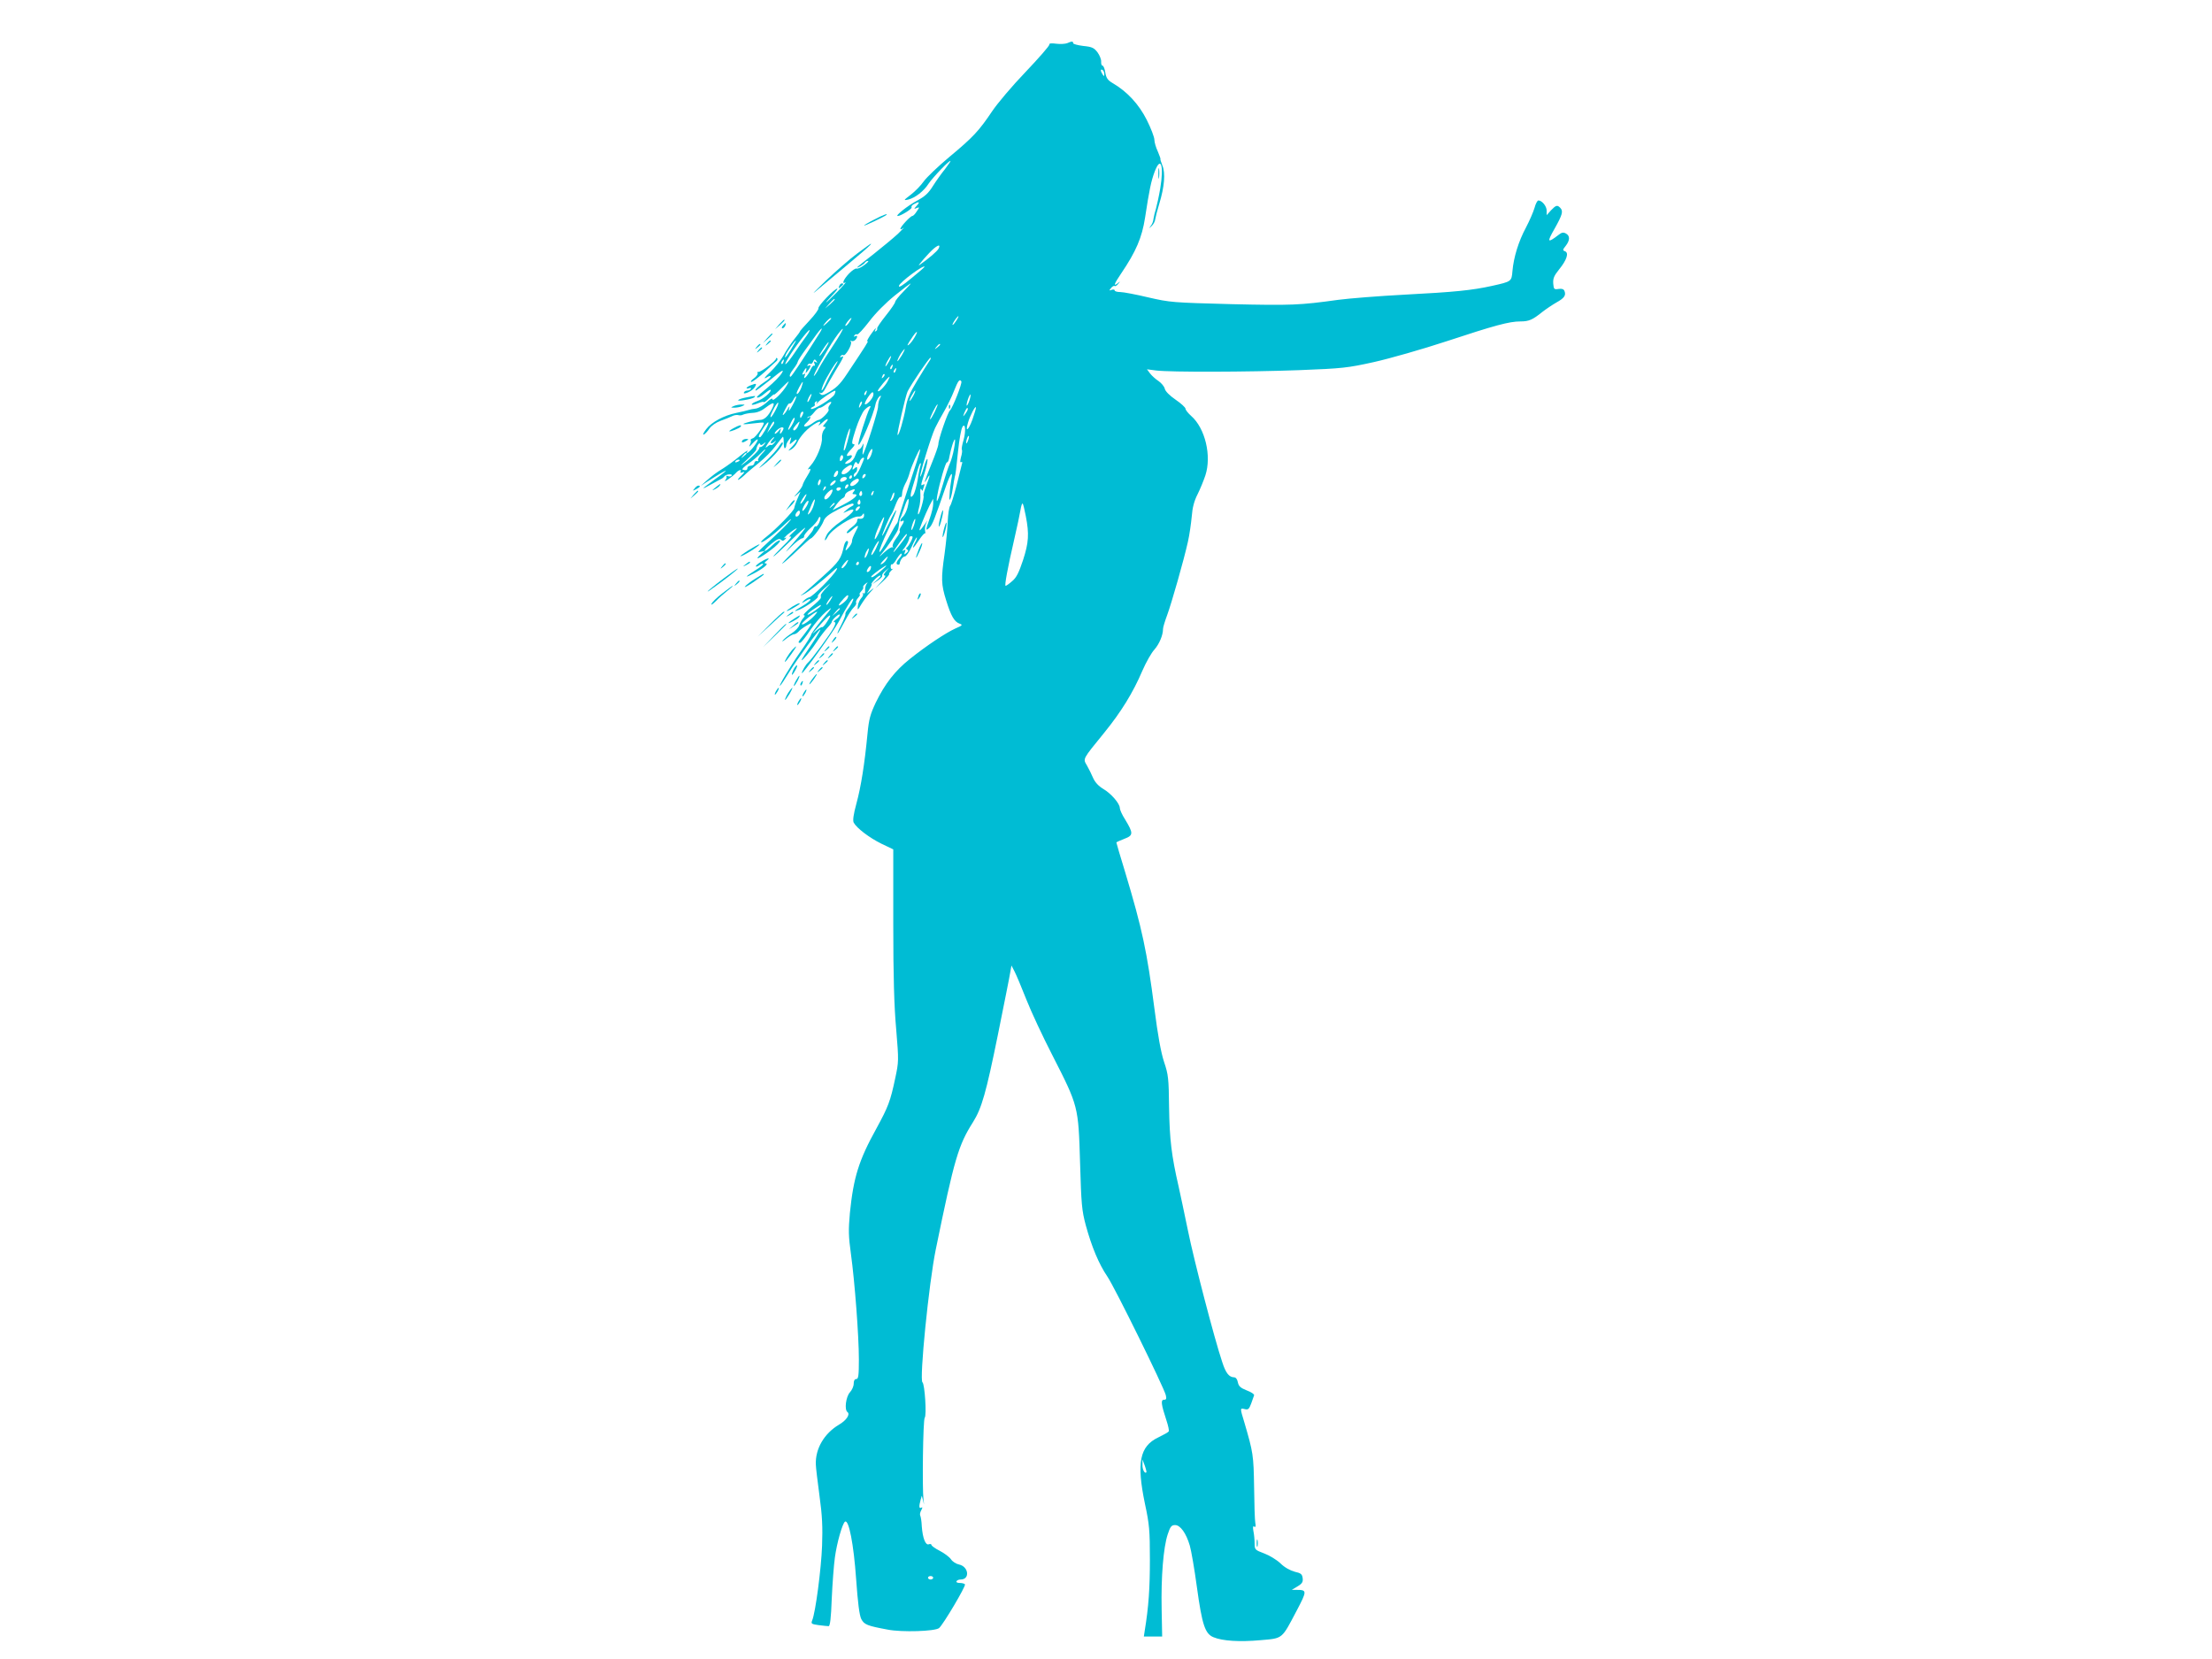<?xml version="1.0" standalone="no"?>
<!DOCTYPE svg PUBLIC "-//W3C//DTD SVG 20010904//EN"
 "http://www.w3.org/TR/2001/REC-SVG-20010904/DTD/svg10.dtd">
<svg version="1.0" xmlns="http://www.w3.org/2000/svg"
 width="1280pt" height="960pt" viewBox="0 0 1280 960"
 preserveAspectRatio="xMidYMid meet">
<g transform="translate(0,960) scale(0.1,-0.1)"
fill="#00bcd4" stroke="none">
<path d="M6175 9350 c-11 -4 -39 -6 -63 -3 -28 4 -42 2 -40 -5 2 -6 -60 -77
-137 -158 -77 -80 -164 -183 -194 -228 -76 -113 -109 -149 -246 -263 -66 -55
-134 -120 -150 -143 -16 -23 -50 -58 -75 -77 -42 -32 -43 -34 -15 -28 41 10
91 49 119 93 24 36 126 142 126 130 0 -3 -15 -24 -32 -47 -18 -22 -49 -65 -68
-95 -27 -44 -48 -63 -95 -88 -52 -28 -128 -88 -110 -88 17 0 85 42 80 50 -3 5
3 14 14 19 30 17 36 13 16 -9 -18 -20 -18 -21 -1 -14 18 7 18 6 1 -19 -9 -15
-21 -27 -26 -27 -11 0 -68 -62 -69 -74 0 -5 8 -3 18 5 10 8 -5 -7 -32 -34 -28
-26 -93 -79 -143 -119 -51 -39 -93 -73 -93 -75 0 -6 39 17 45 27 3 6 11 10 18
10 6 0 -4 -11 -22 -24 -18 -14 -38 -23 -45 -20 -6 2 -26 -11 -44 -30 -32 -34
-43 -64 -19 -50 6 4 -15 -21 -48 -55 -33 -33 -62 -61 -64 -61 -3 0 13 18 34
40 21 22 35 40 30 40 -16 0 -114 -102 -109 -114 2 -6 -21 -38 -52 -71 -31 -33
-56 -61 -55 -63 1 -1 -14 -22 -33 -45 -18 -23 -46 -64 -61 -92 -15 -27 -50
-72 -79 -99 -30 -28 -40 -41 -23 -32 39 24 33 2 -7 -23 -33 -21 -64 -51 -52
-51 3 0 42 29 87 65 66 54 78 61 63 36 -10 -17 -46 -54 -81 -83 -35 -28 -63
-53 -63 -55 0 -10 23 0 49 23 17 14 31 22 31 17 0 -16 -44 -52 -78 -64 -18 -6
-32 -15 -32 -19 0 -5 16 -2 35 6 19 8 35 11 35 7 0 -4 14 6 30 22 17 16 30 26
30 22 0 -3 21 15 46 41 42 42 45 44 28 14 -24 -42 -84 -101 -84 -82 0 8 -13 1
-33 -18 -18 -17 -46 -33 -62 -36 -17 -2 -37 -6 -45 -9 -8 -3 -39 -10 -68 -16
-73 -15 -144 -53 -176 -95 -15 -20 -21 -33 -14 -31 7 3 22 18 33 35 12 17 38
35 65 45 25 9 55 21 67 27 11 6 27 8 35 6 7 -3 20 -2 29 3 9 4 34 9 55 10 26
1 52 12 77 32 45 34 55 31 33 -11 -22 -42 -44 -62 -69 -62 -24 0 -101 -20 -95
-24 1 -2 28 0 58 4 30 4 57 6 59 4 8 -7 -44 -84 -62 -90 -10 -3 -16 -8 -13
-11 3 -3 1 -15 -5 -27 -7 -15 -3 -13 16 8 36 39 41 27 8 -17 -25 -33 -54 -53
-37 -26 4 6 -18 -8 -47 -32 -30 -25 -72 -55 -94 -69 -42 -26 -62 -41 -104 -78
l-26 -24 30 20 c127 82 156 92 50 17 -36 -26 -65 -48 -65 -50 0 -2 19 7 43 21
23 13 49 27 57 31 8 3 18 11 22 17 8 12 49 16 42 4 -4 -5 -13 -7 -22 -3 -9 3
-13 3 -9 -1 4 -4 1 -14 -6 -23 -15 -19 45 23 63 44 14 16 35 21 25 5 -4 -6 1
-7 12 -3 14 5 14 2 -4 -16 -36 -34 -27 -38 10 -5 17 17 58 51 90 77 31 25 73
67 93 94 20 26 39 51 43 55 4 4 6 -10 6 -31 0 -22 3 -37 7 -35 5 3 8 11 8 18
0 7 7 21 16 32 14 18 15 18 8 -6 -7 -25 -7 -25 15 -6 31 28 26 4 -6 -29 -25
-25 -26 -27 -5 -16 13 7 28 24 35 39 6 15 25 42 42 60 42 46 115 85 84 45 -7
-10 1 -5 19 11 33 31 45 26 15 -6 -12 -13 -13 -18 -3 -18 10 0 10 -4 -2 -17
-8 -10 -13 -31 -12 -47 4 -37 -31 -122 -65 -160 -14 -16 -20 -26 -13 -22 18
11 15 -5 -10 -44 -12 -19 -23 -41 -24 -49 -2 -7 -15 -27 -31 -45 -20 -22 -22
-25 -4 -11 l23 20 -17 -40 c-10 -22 -18 -47 -19 -55 -2 -17 -106 -123 -161
-166 -20 -15 -33 -29 -31 -31 7 -7 72 42 135 101 30 28 46 40 35 26 -17 -22
-46 -51 -162 -158 -28 -27 -30 -30 -10 -25 l23 5 -24 -21 c-43 -39 -3 -21 58
25 34 25 58 50 55 56 -4 5 -24 -7 -45 -28 -21 -21 -41 -35 -44 -32 -3 3 14 21
38 41 33 27 47 33 56 24 8 -8 14 -8 24 2 10 11 9 13 -3 7 -8 -4 -1 4 15 19 17
14 39 30 50 36 11 5 4 -4 -15 -21 -23 -21 -28 -29 -15 -25 11 4 -8 -21 -43
-54 -34 -34 -60 -61 -56 -61 4 0 46 39 95 87 49 48 89 83 89 79 0 -4 -30 -42
-67 -85 -55 -62 -57 -67 -16 -26 28 28 57 50 65 50 7 1 12 6 11 12 -1 6 15 27
36 46 21 18 41 42 45 52 3 10 9 16 12 13 8 -9 -15 -60 -25 -54 -5 3 -11 -5
-15 -17 -3 -13 -48 -65 -101 -116 -52 -50 -87 -87 -77 -82 9 5 49 40 87 77 39
37 73 68 76 68 13 2 64 71 74 99 8 23 27 39 87 70 43 22 81 37 85 32 5 -4 2
-10 -4 -12 -7 -3 -23 -13 -35 -24 -23 -20 -23 -20 -1 -10 68 33 48 -4 -32 -57
-36 -24 -71 -58 -80 -75 -19 -37 -14 -47 6 -11 21 41 145 120 178 115 8 -1 18
3 22 11 7 10 9 9 9 -4 0 -16 -11 -23 -32 -19 -5 0 -8 -5 -8 -13 0 -8 -13 -24
-30 -36 -16 -12 -30 -26 -30 -32 0 -7 10 -2 23 9 38 35 50 39 36 12 -24 -47
-29 -59 -29 -73 0 -7 -9 -24 -21 -37 -20 -23 -21 -18 -3 26 3 8 1 15 -5 15 -6
0 -13 -12 -17 -27 -16 -76 -27 -92 -122 -178 -55 -50 -107 -96 -118 -103 -16
-10 -15 -11 6 -1 27 13 102 72 164 128 28 27 35 30 27 14 -17 -34 -139 -157
-158 -159 -9 -2 -23 -11 -32 -20 -15 -17 -15 -17 12 -1 15 10 27 13 27 8 0 -6
-20 -22 -45 -37 -51 -29 -59 -39 -17 -21 44 20 114 70 105 76 -5 3 12 24 37
46 42 36 43 37 13 5 -18 -19 -32 -38 -33 -42 0 -5 0 -12 0 -17 0 -6 -25 -30
-56 -55 -31 -26 -50 -46 -43 -46 8 0 8 -5 -3 -17 -9 -10 -19 -28 -23 -41 -3
-12 -23 -33 -43 -46 -21 -13 -44 -32 -52 -42 -8 -10 0 -6 18 9 19 15 39 27 47
27 7 0 18 7 25 14 6 8 27 24 46 35 30 18 33 18 25 3 -5 -9 -23 -34 -40 -56
-34 -42 -36 -46 -21 -46 5 0 32 33 59 74 27 40 69 88 92 107 40 32 39 29 -21
-43 -35 -42 -65 -83 -66 -90 -1 -8 -29 -52 -62 -99 -56 -79 -136 -214 -117
-196 5 4 25 34 45 67 49 81 181 262 187 257 2 -3 -26 -50 -63 -104 -47 -69
-57 -88 -32 -63 18 19 51 60 71 91 20 31 49 69 64 85 15 16 27 32 26 35 -1 4
9 17 22 29 14 13 25 18 25 12 0 -6 -10 -18 -22 -26 -12 -9 -17 -16 -10 -16 9
0 8 -9 -4 -32 -17 -34 -128 -185 -149 -203 -12 -10 -35 -49 -35 -60 0 -14 181
237 212 295 50 94 80 141 85 136 5 -4 -14 -41 -35 -67 -7 -9 -12 -20 -10 -25
1 -5 -11 -34 -26 -64 -16 -30 -24 -50 -18 -45 5 6 24 38 41 71 18 34 40 69 51
79 11 10 17 22 14 27 -3 5 2 18 12 29 9 10 13 19 9 19 -4 0 -1 8 8 18 10 10
15 21 12 24 -3 3 3 11 12 19 16 12 17 12 7 -1 -5 -8 -9 -25 -8 -37 1 -14 -3
-20 -10 -16 -6 3 -8 2 -3 -2 4 -5 0 -17 -10 -27 -9 -10 -18 -31 -19 -46 -3
-25 -1 -25 20 11 13 21 36 53 52 70 24 26 25 28 4 12 l-24 -20 17 28 c10 15
14 27 10 27 -3 0 4 11 17 25 13 14 28 25 34 25 6 0 -2 -12 -19 -26 l-30 -26
33 22 c18 12 30 25 27 29 -2 5 5 17 18 27 l22 19 -19 -22 c-14 -17 -15 -23 -6
-23 8 0 -1 -16 -21 -37 l-34 -38 42 39 c24 22 41 42 38 44 -2 3 4 12 13 21 10
9 13 13 7 9 -6 -4 -11 1 -11 12 0 10 3 17 7 14 4 -2 17 12 28 32 12 20 25 34
28 30 3 -3 -1 -14 -10 -23 -20 -23 -24 -37 -12 -40 6 -2 10 0 11 5 2 20 18 42
30 42 8 0 25 25 39 55 13 30 27 55 30 55 3 0 -1 -13 -10 -30 -23 -44 -11 -37
23 15 16 24 32 42 35 39 3 -3 3 3 0 14 -2 11 0 31 6 43 10 21 10 21 -1 5 -41
-59 -47 -60 -23 -1 13 33 33 78 44 100 l21 39 0 -30 c0 -16 -9 -54 -20 -84
-25 -68 -25 -76 -1 -53 16 16 29 48 95 240 26 74 42 94 31 38 -4 -22 -9 -60
-10 -85 -3 -35 -1 -40 6 -22 5 13 11 42 14 65 3 23 8 49 10 58 5 14 8 43 19
149 7 67 17 124 25 139 17 29 21 -24 7 -74 -8 -27 -13 -52 -10 -57 3 -4 1 -24
-5 -43 -6 -24 -6 -33 1 -29 6 4 8 -1 4 -12 -3 -11 -17 -66 -31 -124 -15 -57
-31 -110 -37 -117 -6 -8 -12 -48 -14 -91 -1 -42 -10 -126 -18 -186 -21 -145
-20 -177 9 -270 28 -90 47 -124 78 -135 19 -7 17 -10 -25 -28 -55 -25 -168
-100 -264 -177 -84 -67 -143 -142 -196 -251 -32 -68 -40 -96 -48 -180 -17
-178 -38 -308 -64 -404 -18 -66 -22 -99 -16 -111 17 -32 91 -88 160 -122 l69
-33 0 -429 c0 -306 5 -481 17 -613 15 -182 15 -186 -6 -284 -28 -132 -40 -163
-108 -288 -103 -186 -133 -284 -154 -490 -9 -100 -8 -135 6 -237 22 -160 46
-473 46 -611 0 -94 -3 -113 -15 -113 -10 0 -15 -10 -15 -27 0 -15 -10 -37 -22
-50 -23 -25 -33 -101 -14 -114 17 -13 -6 -48 -49 -73 -86 -51 -138 -140 -134
-231 0 -16 10 -97 21 -180 16 -115 19 -182 15 -290 -5 -134 -38 -386 -57 -431
-8 -20 -5 -22 37 -28 25 -3 51 -6 58 -6 8 0 14 45 18 159 4 88 12 194 18 237
11 84 44 200 59 209 22 13 50 -132 64 -331 10 -141 19 -211 30 -233 17 -32 34
-39 153 -61 81 -16 274 -10 297 9 24 20 156 243 150 253 -3 4 -16 8 -30 8 -14
0 -22 4 -19 10 3 6 14 10 24 10 55 0 47 75 -10 87 -16 3 -38 17 -46 30 -9 13
-38 35 -65 49 -26 13 -48 29 -48 34 0 5 -7 7 -15 4 -19 -8 -36 35 -41 104 -1
29 -6 57 -9 62 -3 5 -1 19 6 31 8 15 8 19 0 15 -13 -8 -14 8 -4 44 l7 25 8
-30 c6 -27 7 -26 2 5 -8 65 -3 465 7 476 12 15 0 196 -13 205 -19 13 37 576
77 769 108 528 131 603 215 736 51 81 76 170 144 504 36 179 69 343 72 364 l7
39 18 -35 c10 -19 41 -93 69 -164 28 -71 95 -214 149 -319 152 -298 151 -295
161 -625 7 -239 10 -274 33 -360 34 -125 76 -225 125 -297 43 -63 326 -639
338 -686 5 -21 3 -27 -11 -27 -19 0 -16 -26 15 -120 10 -30 16 -58 13 -63 -3
-5 -30 -20 -61 -35 -107 -51 -126 -146 -77 -382 26 -121 29 -155 29 -325 0
-164 -7 -272 -30 -412 l-5 -33 53 0 53 0 -3 157 c-4 188 10 358 35 434 15 46
22 54 43 54 30 0 64 -47 85 -119 8 -27 27 -136 41 -240 30 -218 47 -270 96
-290 52 -22 153 -28 273 -17 130 11 121 5 208 170 61 116 61 121 -1 121 l-27
0 33 20 c27 16 33 26 30 48 -3 23 -10 29 -46 37 -26 7 -59 25 -82 48 -22 21
-65 47 -95 58 -53 20 -55 22 -55 58 0 21 -3 53 -7 71 -4 24 -3 31 5 26 8 -5
10 2 6 21 -3 15 -6 109 -7 208 -3 184 -5 199 -57 376 -25 82 -25 82 3 75 20
-5 25 0 37 32 7 20 15 42 17 48 2 6 -17 19 -42 28 -37 15 -47 24 -52 47 -3 18
-12 29 -22 29 -29 1 -48 24 -69 90 -45 134 -164 591 -198 760 -20 96 -44 211
-54 255 -41 178 -52 271 -55 455 -2 170 -4 191 -29 265 -18 55 -36 153 -56
310 -43 330 -70 459 -170 791 -28 91 -50 166 -50 169 0 2 21 11 46 21 53 20
53 32 4 113 -17 26 -30 56 -30 65 0 26 -50 84 -96 111 -27 16 -47 38 -58 62
-9 21 -25 54 -36 73 -24 41 -28 33 99 189 99 122 167 232 222 361 21 48 52
103 69 121 28 32 50 83 50 120 0 9 11 45 24 80 26 71 96 316 120 424 9 39 18
104 22 145 4 53 14 91 34 130 15 30 35 79 45 109 37 113 -1 273 -82 344 -18
16 -33 35 -33 42 0 7 -26 31 -57 52 -35 24 -60 49 -63 64 -3 13 -20 33 -36 44
-17 11 -39 31 -49 44 l-18 24 54 -7 c83 -10 522 -9 825 2 255 10 281 13 435
47 90 20 279 74 419 120 279 92 363 115 428 115 49 0 70 9 127 55 22 17 59 42
82 55 45 25 56 41 46 66 -4 11 -15 15 -34 12 -26 -4 -28 -2 -31 31 -2 29 4 45
34 82 44 54 58 96 34 105 -14 5 -14 9 4 31 25 32 26 59 1 72 -14 8 -25 6 -42
-8 -65 -50 -69 -44 -23 36 46 82 51 102 32 121 -17 17 -24 15 -53 -15 l-25
-28 0 26 c0 26 -27 59 -48 59 -6 0 -16 -19 -22 -42 -7 -24 -29 -75 -50 -115
-43 -80 -71 -172 -78 -251 -5 -61 -5 -61 -117 -86 -117 -26 -218 -36 -506 -51
-152 -8 -325 -22 -385 -30 -223 -31 -271 -33 -619 -25 -339 9 -354 10 -480 39
-71 17 -145 31 -162 31 -18 0 -33 4 -33 10 0 5 -8 6 -17 3 -16 -6 -16 -5 -4
10 7 9 17 15 21 12 4 -3 14 3 21 13 13 15 12 16 -3 3 -27 -21 -22 -5 20 57 86
127 120 207 138 322 25 164 35 211 55 265 36 96 55 39 33 -95 -8 -47 -20 -100
-25 -118 -6 -18 -12 -44 -14 -57 -1 -14 -8 -33 -16 -42 -12 -17 -12 -17 5 -1
10 9 20 27 21 40 2 13 12 52 23 88 30 98 37 179 18 223 -8 21 -13 37 -11 37 2
0 -5 19 -15 43 -11 23 -20 54 -20 68 0 15 -20 67 -44 115 -46 91 -113 164
-199 214 -27 16 -36 29 -41 60 -3 22 -11 40 -16 40 -5 0 -9 10 -8 23 1 12 -8
36 -21 54 -20 26 -31 32 -82 37 -32 4 -59 11 -59 16 0 12 -8 12 -35 0z m215
-178 c0 -15 -2 -15 -10 -2 -13 20 -13 33 0 25 6 -3 10 -14 10 -23z m-959
-1011 c-9 -16 -54 -55 -111 -95 -20 -15 57 74 84 96 28 23 39 23 27 -1z m-81
-105 c0 -2 -34 -32 -76 -66 -53 -44 -75 -57 -72 -44 3 20 148 127 148 110z
m-123 -144 c-26 -26 -47 -53 -47 -59 0 -6 -24 -42 -54 -79 -30 -38 -53 -71
-50 -75 2 -4 -1 -11 -7 -15 -8 -4 -9 -3 -5 4 4 7 5 12 3 12 -2 0 -17 -19 -32
-41 -15 -23 -22 -38 -15 -34 10 6 -9 -24 -119 -189 -41 -62 -64 -84 -120 -114
-19 -10 -27 -10 -35 -1 -8 9 -8 10 1 5 8 -4 19 6 29 26 9 18 37 65 60 105 46
75 52 89 32 77 -7 -4 -8 -3 -4 5 4 6 11 9 16 6 12 -8 53 63 44 77 -4 7 -4 10
1 6 4 -4 14 -3 22 3 16 14 18 33 1 23 -7 -4 -8 -3 -4 5 4 6 11 9 16 6 5 -3 36
31 70 75 36 48 96 108 148 150 48 39 89 70 92 70 2 0 -17 -22 -43 -48z m-397
-45 c0 -2 -12 -14 -27 -28 l-28 -24 24 28 c23 25 31 32 31 24z m704 -122 c-9
-14 -18 -25 -21 -25 -5 0 5 18 20 38 17 22 18 13 1 -13z m-724 12 c0 -2 -12
-14 -27 -28 -20 -18 -24 -19 -13 -4 18 24 40 42 40 32z m104 -22 c-9 -14 -19
-23 -22 -20 -5 4 26 45 35 45 2 0 -4 -11 -13 -25z m-178 -73 c-81 -129 -156
-242 -161 -242 -11 0 -4 19 17 46 12 15 23 33 24 40 1 7 21 38 45 71 23 32 53
73 66 91 33 44 39 40 9 -6z m84 -63 c-34 -51 -70 -109 -81 -130 -10 -21 -23
-40 -28 -44 -14 -8 73 147 121 218 22 32 42 56 45 54 2 -3 -23 -47 -57 -98z
m-154 56 c-15 -19 -44 -61 -66 -94 -45 -68 -76 -95 -40 -35 35 60 114 163 124
164 4 0 -4 -16 -18 -35z m627 -6 c-10 -17 -24 -36 -32 -42 -17 -14 -11 -1 21
46 26 37 33 34 11 -4z m-715 -69 c-32 -52 -42 -62 -31 -32 7 17 53 82 59 82 2
0 -11 -22 -28 -50z m196 0 c-15 -22 -29 -40 -31 -40 -5 0 3 15 29 53 30 43 31
32 2 -13z m666 26 c0 -2 -8 -10 -17 -17 -16 -13 -17 -12 -4 4 13 16 21 21 21
13z m-221 -61 c-12 -19 -23 -35 -25 -35 -6 0 14 40 29 58 18 23 16 12 -4 -23z
m-74 -35 c-9 -16 -18 -30 -21 -30 -2 0 2 14 11 30 9 17 18 30 21 30 2 0 -2
-13 -11 -30z m231 -2 c-9 -13 -40 -63 -70 -113 -42 -69 -57 -105 -65 -154 -11
-65 -40 -165 -47 -158 -5 5 46 227 58 252 22 44 124 194 132 195 5 0 1 -10 -8
-22z m-843 -3 c-3 -9 -8 -14 -10 -11 -3 3 -2 9 2 15 9 16 15 13 8 -4z m193 3
c5 -7 3 -8 -6 -3 -10 6 -12 4 -7 -9 4 -9 3 -15 -2 -12 -5 3 -14 -8 -21 -24
-14 -33 -46 -66 -34 -35 5 13 4 16 -5 10 -10 -6 -11 -3 -2 14 14 25 22 28 15
4 -5 -15 -3 -15 10 1 19 23 21 40 4 30 -7 -4 -8 -3 -4 5 4 6 11 9 16 6 4 -3
10 2 14 10 7 18 12 19 22 3z m99 -40 c-15 -24 -35 -62 -45 -85 -24 -53 -36
-57 -15 -6 17 40 74 133 82 133 2 0 -8 -19 -22 -42z m338 7 c-3 -9 -8 -14 -10
-11 -3 3 -2 9 2 15 9 16 15 13 8 -4z m20 -20 c-3 -9 -8 -14 -10 -11 -3 3 -2 9
2 15 9 16 15 13 8 -4z m-72 -38 c-10 -9 -11 -8 -5 6 3 10 9 15 12 12 3 -3 0
-11 -7 -18z m25 -24 c-16 -30 -56 -69 -56 -54 0 9 60 81 67 81 2 0 -3 -12 -11
-27z m427 0 c6 -11 -51 -155 -66 -168 -13 -11 -68 -170 -67 -196 0 -9 -18 -60
-40 -114 -42 -103 -49 -127 -25 -85 20 36 18 19 -5 -40 -11 -28 -18 -55 -16
-59 6 -9 -24 -114 -31 -107 -3 2 0 20 5 38 6 18 9 53 8 77 -2 27 0 38 5 30 5
-8 9 -11 9 -7 0 3 3 14 7 24 4 12 3 15 -5 10 -15 -9 -16 -9 9 69 11 36 18 72
16 78 -2 7 -12 -14 -21 -47 -9 -32 -19 -56 -21 -54 -6 6 63 233 86 281 11 23
35 67 53 98 18 31 44 84 57 118 23 58 32 70 42 54z m-925 -33 c-9 -27 -28 -50
-28 -35 0 9 30 65 35 65 2 0 -1 -14 -7 -30z m191 -42 c-10 -23 -126 -94 -136
-84 -3 3 2 8 11 12 9 3 14 10 11 14 -3 5 0 12 6 16 8 5 10 2 5 -7 -5 -8 -2 -8
6 2 14 17 88 67 100 68 4 1 3 -9 -3 -21z m184 7 c-3 -9 -8 -14 -10 -11 -3 3
-2 9 2 15 9 16 15 13 8 -4z m272 -15 c-9 -16 -18 -30 -21 -30 -2 0 2 14 11 30
9 17 18 30 21 30 2 0 -2 -13 -11 -30z m-232 1 c-5 -21 -40 -57 -48 -50 -6 7
33 69 44 69 5 0 7 -9 4 -19z m-365 -16 c-6 -14 -13 -23 -15 -21 -5 5 15 46 22
46 3 0 -1 -11 -7 -25z m921 -14 c-6 -18 -13 -30 -15 -28 -2 2 1 18 7 36 6 18
13 30 15 28 2 -2 -1 -18 -7 -36z m-1024 -28 c-14 -26 -23 -37 -20 -23 6 25 5
24 -10 -2 -14 -24 -32 -41 -23 -20 22 46 32 61 38 57 4 -2 13 7 20 20 7 14 15
23 17 21 3 -2 -7 -26 -22 -53z m505 38 c-5 -11 -9 -30 -9 -43 2 -21 -76 -266
-88 -278 -3 -3 -2 13 1 35 5 31 4 35 -3 18 -6 -13 -15 -23 -20 -23 -5 0 -14
-15 -21 -34 -6 -19 -21 -38 -35 -44 -30 -14 -33 -2 -5 16 23 14 27 34 5 26
-23 -9 -18 7 12 38 19 20 22 28 12 28 -13 0 -10 15 13 87 15 47 38 97 50 110
23 24 45 32 31 11 -15 -24 -71 -203 -66 -211 8 -14 88 173 99 233 5 23 21 50
31 50 2 0 -1 -9 -7 -19z m-289 -35 c-7 -8 -10 -20 -6 -26 6 -10 -42 -59 -58
-60 -5 0 -22 -9 -38 -21 -37 -26 -63 -21 -31 6 23 21 30 41 10 29 -7 -4 -10
-4 -6 0 3 4 9 7 13 6 3 0 15 10 26 24 11 15 26 26 32 26 7 0 23 9 37 20 28 21
40 19 21 -4z m180 -3 c-12 -20 -14 -14 -5 12 4 9 9 14 11 11 3 -2 0 -13 -6
-23z m-491 -22 c-28 -56 -45 -62 -18 -7 12 25 26 46 30 46 5 0 -1 -18 -12 -39z
m918 -16 c-12 -24 -23 -43 -26 -41 -4 5 36 86 43 86 3 0 -5 -20 -17 -45z m219
-43 c-23 -63 -43 -77 -26 -19 11 39 43 101 46 90 2 -5 -8 -36 -20 -71z m-27
60 c0 -5 -7 -17 -15 -28 -14 -18 -14 -17 -4 9 12 27 19 34 19 19z m-959 -39
c-8 -15 -10 -15 -11 -2 0 17 10 32 18 25 2 -3 -1 -13 -7 -23z m-60 -56 c-25
-39 -27 -30 -4 18 10 20 19 32 21 26 2 -6 -6 -26 -17 -44z m-153 -26 c-13 -22
-26 -41 -30 -41 -12 0 -10 8 18 51 33 52 43 44 12 -10z m52 42 c0 -5 -10 -19
-21 -33 l-20 -25 16 33 c15 30 25 41 25 25z m138 -18 c-10 -23 -28 -34 -28
-18 0 7 31 43 36 43 2 0 -2 -11 -8 -25z m-89 -27 c-12 -23 -20 -23 -13 0 5 16
5 16 -9 0 -8 -10 -18 -18 -22 -18 -5 0 -1 8 8 18 10 10 24 19 32 19 10 0 12
-5 4 -19z m387 -15 c-19 -79 -28 -104 -33 -99 -6 6 27 126 35 126 2 0 1 -12
-2 -27z m685 -44 c-5 -13 -10 -19 -10 -12 -1 15 10 45 15 40 3 -2 0 -15 -5
-28z m-1129 9 c-19 -19 -14 -32 6 -17 15 13 16 12 3 -4 -8 -9 -16 -15 -19 -12
-3 3 -12 -1 -20 -8 -13 -10 -14 -9 -7 3 11 21 37 50 44 50 3 0 0 -5 -7 -12z
m1048 -57 c-5 -29 -16 -67 -24 -84 -8 -18 -26 -72 -40 -121 -28 -96 -43 -125
-32 -61 13 73 49 194 56 190 4 -3 11 12 14 33 9 48 27 104 32 99 2 -2 0 -27
-6 -56z m-1102 31 c15 12 16 11 4 -4 -8 -10 -18 -16 -22 -15 -4 1 -7 -1 -6 -5
2 -10 -44 -56 -89 -90 -27 -20 -22 -14 15 20 30 28 55 54 56 59 2 21 18 46 22
35 3 -10 7 -10 20 0z m623 -65 c-6 -15 -15 -27 -21 -27 -5 0 -2 16 7 36 19 39
29 32 14 -9z m-634 5 c-15 -16 -24 -32 -20 -36 5 -4 1 -6 -7 -4 -8 2 -14 -4
-15 -12 0 -8 -9 -15 -20 -15 -11 0 -20 -6 -20 -12 0 -14 -8 -17 -27 -11 -7 3
8 18 33 35 24 17 55 43 68 57 14 14 27 26 30 26 2 0 -7 -13 -22 -28z m898 -44
c-13 -40 -42 -129 -65 -198 -23 -69 -42 -132 -43 -140 -1 -8 -5 -17 -8 -20 -4
-3 -23 -36 -44 -75 -73 -137 -76 -110 -5 41 28 59 49 109 46 111 -2 3 -21 -29
-40 -71 -20 -42 -38 -76 -41 -76 -5 0 41 108 53 124 5 6 16 32 26 59 10 26 22
45 27 41 5 -3 9 5 9 18 0 13 8 39 18 58 11 19 22 48 26 65 9 34 53 135 60 135
3 0 -6 -33 -19 -72z m-985 48 c0 -2 -8 -10 -17 -17 -16 -13 -17 -12 -4 4 13
16 21 21 21 13z m551 -39 c-8 -8 -11 -7 -11 4 0 20 13 34 18 19 3 -7 -1 -17
-7 -23z m129 9 c0 -2 -9 -24 -20 -49 -20 -45 -40 -69 -40 -48 0 5 5 13 10 16
6 3 10 13 10 22 0 13 -3 13 -15 3 -13 -11 -14 -10 -9 6 12 32 16 37 24 24 6
-9 10 -6 15 9 5 17 25 31 25 17z m-720 -10 c0 -2 -7 -7 -16 -10 -8 -3 -12 -2
-9 4 6 10 25 14 25 6z m1046 -32 c-3 -8 -11 -45 -16 -81 -6 -36 -17 -75 -25
-87 -18 -25 -20 -6 -6 40 5 16 17 55 26 87 8 31 18 57 21 57 4 0 3 -7 0 -16z
m-396 -2 c0 -13 -24 -39 -42 -45 -26 -9 -23 17 5 36 25 18 37 21 37 9z m-83
-47 c-4 -8 -11 -15 -17 -15 -7 0 -7 6 0 21 13 23 26 19 17 -6z m155 -17 c-7
-7 -12 -8 -12 -2 0 14 12 26 19 19 2 -3 -1 -11 -7 -17z m-72 2 c0 -5 -5 -10
-11 -10 -5 0 -7 5 -4 10 3 6 8 10 11 10 2 0 4 -4 4 -10z m-30 -9 c0 -10 -30
-24 -37 -17 -3 3 -2 9 2 15 8 13 35 15 35 2z m-154 -27 c-4 -9 -9 -15 -11 -12
-3 3 -3 13 1 22 4 9 9 15 11 12 3 -3 3 -13 -1 -22z m224 17 c0 -6 -10 -17 -22
-26 -28 -19 -40 1 -12 22 21 15 34 17 34 4z m-140 -16 c-7 -8 -17 -15 -22 -15
-6 0 -5 7 2 15 7 8 17 15 22 15 6 0 5 -7 -2 -15z m72 -27 c-7 -7 -12 -8 -12
-2 0 14 12 26 19 19 2 -3 -1 -11 -7 -17z m-131 -11 c-10 -9 -11 -8 -5 6 3 10
9 15 12 12 3 -3 0 -11 -7 -18z m94 3 c-3 -5 -10 -10 -16 -10 -5 0 -9 5 -9 10
0 6 7 10 16 10 8 0 12 -4 9 -10z m-59 -35 c-17 -25 -36 -33 -36 -15 0 14 40
53 47 46 3 -3 -2 -17 -11 -31z m134 20 c-10 -12 -9 -15 5 -15 29 0 -2 -28 -68
-62 l-59 -30 22 32 c12 17 29 34 36 37 8 3 14 11 14 18 0 6 10 17 23 23 32 15
41 14 27 -3z m46 -22 c-10 -10 -19 5 -10 18 6 11 8 11 12 0 2 -7 1 -15 -2 -18z
m67 12 c-3 -9 -8 -14 -10 -11 -3 3 -2 9 2 15 9 16 15 13 8 -4z m120 -15 c-3
-11 -10 -23 -16 -27 -5 -3 -8 -2 -5 3 3 5 8 17 11 27 9 24 16 22 10 -3z m-519
-20 c-10 -16 -20 -27 -22 -25 -5 5 26 55 34 55 3 0 -3 -13 -12 -30z m597 -48
c-6 -22 -18 -45 -26 -52 -17 -14 -21 -35 -5 -25 15 9 12 -7 -5 -31 -8 -12 -12
-24 -8 -27 3 -4 -6 -22 -21 -42 -15 -20 -24 -40 -20 -48 4 -6 3 -9 -1 -4 -5 4
-27 -10 -49 -30 -29 -27 -33 -29 -15 -8 35 41 93 127 97 145 2 8 4 24 5 35 1
11 5 25 8 30 4 6 14 35 24 65 20 61 32 54 16 -8z m-587 3 c-23 -36 -30 -23 -8
15 10 17 20 26 22 21 2 -5 -4 -21 -14 -36z m45 13 c-5 -18 -16 -39 -24 -48
-14 -13 -14 -10 1 25 18 45 24 55 29 55 2 0 -1 -14 -6 -32z m267 5 c-10 -10
-19 5 -10 18 6 11 8 11 12 0 2 -7 1 -15 -2 -18z m-146 3 c0 -2 -8 -10 -17 -17
-16 -13 -17 -12 -4 4 13 16 21 21 21 13z m1106 -73 c20 -103 17 -152 -16 -254
-24 -72 -38 -101 -62 -121 -18 -16 -35 -28 -39 -28 -7 0 11 101 50 269 16 69
32 145 36 169 4 24 9 41 13 38 3 -3 11 -36 18 -73z m-966 42 c-7 -9 -15 -13
-17 -11 -7 7 7 26 19 26 6 0 6 -6 -2 -15z m-349 -38 c-16 -16 -26 0 -10 19 9
11 15 12 17 4 2 -6 -1 -17 -7 -23z m478 -68 c-22 -58 -47 -94 -34 -49 9 34 46
112 51 107 2 -2 -6 -28 -17 -58z m190 12 c-6 -18 -13 -30 -15 -28 -2 2 1 18 7
36 6 18 13 30 15 28 2 -2 -1 -18 -7 -36z m-45 -63 c-17 -28 -74 -99 -74 -93 0
9 70 105 76 105 3 0 2 -6 -2 -12z m27 -32 c-9 -17 -20 -33 -25 -35 -4 -2 -3
-7 3 -11 9 -5 8 -10 -4 -20 -13 -11 -14 -10 -9 5 6 14 4 16 -7 10 -10 -6 -10
-3 2 11 16 19 33 54 31 65 0 3 5 6 12 6 10 0 9 -7 -3 -31z m-203 -42 c-13 -25
-24 -40 -26 -35 -3 10 35 81 44 81 2 0 -6 -21 -18 -46z m-48 -29 c-6 -15 -13
-25 -16 -23 -2 3 1 17 7 32 7 14 14 24 16 22 2 -2 -1 -16 -7 -31z m108 -35
c-7 -11 -19 -22 -28 -25 -8 -4 -4 5 9 19 29 31 36 33 19 6z m-228 -19 c-11
-21 -30 -37 -30 -25 0 8 30 44 37 44 2 0 -1 -9 -7 -19z m70 -1 c0 -5 -5 -10
-11 -10 -5 0 -7 5 -4 10 3 6 8 10 11 10 2 0 4 -4 4 -10z m67 -35 c-4 -8 -11
-15 -17 -15 -6 0 -6 7 2 20 14 22 24 19 15 -5z m59 -10 c-22 -19 -44 -35 -50
-35 -13 0 -1 11 44 44 49 34 52 31 6 -9z m-191 -156 c-3 -8 -18 -23 -32 -33
-29 -21 -24 -6 10 31 22 24 31 25 22 2z m-101 -14 c-9 -14 -18 -25 -21 -25 -5
0 5 18 20 38 17 22 18 13 1 -13z m-54 -29 c0 -8 -72 -58 -77 -53 -2 3 12 17
34 31 41 27 43 28 43 22z m110 -19 c0 -2 -10 -12 -22 -23 l-23 -19 19 23 c18
21 26 27 26 19z m-146 -38 c-28 -31 -74 -62 -74 -50 0 10 76 71 88 71 3 0 -3
-9 -14 -21z m73 -35 c-12 -20 -26 -35 -29 -33 -4 2 -19 -7 -35 -21 -32 -28
-30 -26 29 41 51 58 68 64 35 13z m1847 -4923 c-9 -12 -24 15 -23 42 l0 32 13
-35 c7 -19 11 -37 10 -39z m-1234 -611 c0 -5 -7 -10 -15 -10 -8 0 -15 5 -15
10 0 6 7 10 15 10 8 0 15 -4 15 -10z"/>
<path d="M5491 7244 c0 -11 3 -14 6 -6 3 7 2 16 -1 19 -3 4 -6 -2 -5 -13z"/>
<path d="M6703 8595 c0 -27 2 -38 4 -22 2 15 2 37 0 50 -2 12 -4 0 -4 -28z"/>
<path d="M5058 8329 c-32 -16 -58 -32 -58 -34 0 -5 119 52 129 61 13 12 -22
-1 -71 -27z"/>
<path d="M4959 8132 c-42 -31 -123 -102 -180 -156 -57 -55 -86 -84 -63 -65
287 239 337 282 322 278 -2 0 -37 -26 -79 -57z"/>
<path d="M4856 7944 c-5 -14 -4 -15 9 -4 17 14 19 20 6 20 -5 0 -12 -7 -15
-16z"/>
<path d="M4509 7723 l-24 -28 28 24 c25 23 32 31 24 31 -2 0 -14 -12 -28 -27z"/>
<path d="M4530 7715 c-7 -9 -8 -15 -2 -15 5 0 12 7 16 15 3 8 4 15 2 15 -2 0
-9 -7 -16 -15z"/>
<path d="M4439 7643 l-24 -28 28 24 c25 23 32 31 24 31 -2 0 -14 -12 -28 -27z"/>
<path d="M4439 7613 c-13 -16 -12 -17 4 -4 9 7 17 15 17 17 0 8 -8 3 -21 -13z"/>
<path d="M4379 7593 c-13 -16 -12 -17 4 -4 9 7 17 15 17 17 0 8 -8 3 -21 -13z"/>
<path d="M4389 7573 c-13 -16 -12 -17 4 -4 9 7 17 15 17 17 0 8 -8 3 -21 -13z"/>
<path d="M4490 7524 c0 -13 -90 -80 -102 -76 -5 1 -7 -2 -4 -7 3 -5 -6 -19
-21 -30 -16 -11 -22 -21 -15 -21 7 0 40 25 75 56 34 32 66 61 71 65 5 5 7 12
3 16 -4 3 -7 2 -7 -3z"/>
<path d="M4343 7370 c-13 -5 -23 -12 -23 -16 0 -3 7 -3 16 0 8 3 12 2 9 -4 -3
-6 -12 -10 -20 -10 -8 0 -16 -4 -19 -9 -13 -20 45 4 59 25 17 26 13 28 -22 14z"/>
<path d="M4317 7300 c-20 -4 -41 -10 -45 -15 -10 -10 81 5 93 16 10 10 8 10
-48 -1z"/>
<path d="M4245 7250 c-18 -8 -18 -9 5 -9 14 0 34 4 45 9 18 8 18 9 -5 9 -14 0
-34 -4 -45 -9z"/>
<path d="M4248 7124 c-16 -8 -28 -17 -28 -19 0 -7 60 17 66 26 8 13 -7 10 -38
-7z"/>
<path d="M4295 7050 c-8 -13 5 -13 25 0 13 8 13 10 -2 10 -9 0 -20 -4 -23 -10z"/>
<path d="M4505 7013 c-10 -16 -43 -52 -74 -82 -46 -45 -49 -49 -14 -22 61 46
131 131 109 131 -2 0 -12 -12 -21 -27z"/>
<path d="M4494 6918 l-19 -23 23 19 c21 18 27 26 19 26 -2 0 -12 -10 -23 -22z"/>
<path d="M4140 6779 c-22 -18 -22 -19 -3 -10 12 6 25 16 28 21 9 15 3 12 -25
-11z"/>
<path d="M4019 6773 c-13 -15 -12 -15 9 -4 23 12 28 21 13 21 -5 0 -15 -7 -22
-17z"/>
<path d="M4014 6738 l-19 -23 23 19 c21 18 27 26 19 26 -2 0 -12 -10 -23 -22z"/>
<path d="M4570 6678 l-23 -33 28 27 c16 15 26 30 23 33 -3 4 -16 -9 -28 -27z"/>
<path d="M5441 6604 c-7 -25 -10 -48 -8 -51 3 -2 10 17 16 43 7 25 10 48 8 51
-3 2 -10 -17 -16 -43z"/>
<path d="M5462 6538 c-6 -23 -9 -44 -7 -46 2 -2 9 15 15 38 6 23 9 44 7 46 -2
3 -9 -14 -15 -38z"/>
<path d="M5316 6420 c-22 -56 -19 -65 5 -11 11 24 18 46 15 48 -2 2 -11 -14
-20 -37z"/>
<path d="M4330 6415 c-30 -19 -50 -34 -45 -34 6 0 35 15 65 34 30 19 50 35 44
35 -5 0 -34 -16 -64 -35z"/>
<path d="M4402 6348 c-18 -11 -31 -23 -28 -26 3 -2 12 1 21 8 9 7 18 10 21 7
4 -3 -17 -20 -45 -37 -65 -41 -66 -49 -1 -14 55 30 81 54 59 54 -8 0 -5 6 7
15 28 21 4 17 -34 -7z"/>
<path d="M4314 6334 c-18 -14 -18 -15 4 -4 12 6 22 13 22 15 0 8 -5 6 -26 -11z"/>
<path d="M4179 6323 c-13 -16 -12 -17 4 -4 16 13 21 21 13 21 -2 0 -10 -8 -17
-17z"/>
<path d="M4189 6254 c-66 -49 -122 -97 -79 -68 68 47 167 124 159 124 -3 0
-39 -25 -80 -56z"/>
<path d="M4370 6251 c-25 -15 -51 -35 -59 -45 -7 -9 14 2 48 25 33 22 61 43
61 45 0 6 -2 5 -50 -25z"/>
<path d="M4259 6223 c-13 -16 -12 -17 4 -4 16 13 21 21 13 21 -2 0 -10 -8 -17
-17z"/>
<path d="M4179 6166 c-31 -24 -59 -51 -62 -61 -4 -9 8 -1 26 17 17 18 48 45
67 60 19 15 33 27 30 28 -3 0 -30 -20 -61 -44z"/>
<path d="M5316 6155 c-9 -26 -7 -32 5 -12 6 10 9 21 6 23 -2 3 -7 -2 -11 -11z"/>
<path d="M4587 6091 c-40 -26 -47 -36 -12 -18 42 23 62 37 50 36 -5 0 -22 -8
-38 -18z"/>
<path d="M4456 5988 l-71 -72 75 69 c41 38 77 71 79 72 2 2 1 3 -4 3 -4 0 -39
-32 -79 -72z"/>
<path d="M4564 6044 c-18 -14 -18 -15 4 -4 12 6 22 13 22 15 0 8 -5 6 -26 -11z"/>
<path d="M4939 6033 c-13 -16 -12 -17 4 -4 9 7 17 15 17 17 0 8 -8 3 -21 -13z"/>
<path d="M4597 6021 c-41 -26 -46 -36 -10 -17 17 9 35 20 38 26 8 13 6 12 -28
-9z"/>
<path d="M4589 5979 l-24 -20 28 17 c15 9 27 18 27 20 0 8 -8 4 -31 -17z"/>
<path d="M4480 5923 l-65 -68 68 65 c37 35 67 66 67 67 0 8 -10 -2 -70 -64z"/>
<path d="M4821 5897 c-13 -21 -12 -21 5 -5 10 10 16 20 13 22 -3 3 -11 -5 -18
-17z"/>
<path d="M4583 5838 c-20 -23 -47 -68 -40 -68 2 0 18 20 36 45 35 49 37 58 4
23z"/>
<path d="M4779 5843 c-13 -16 -12 -17 4 -4 16 13 21 21 13 21 -2 0 -10 -8 -17
-17z"/>
<path d="M4829 5843 c-13 -16 -12 -17 4 -4 16 13 21 21 13 21 -2 0 -10 -8 -17
-17z"/>
<path d="M4749 5803 c-13 -16 -12 -17 4 -4 16 13 21 21 13 21 -2 0 -10 -8 -17
-17z"/>
<path d="M4799 5803 c-13 -16 -12 -17 4 -4 16 13 21 21 13 21 -2 0 -10 -8 -17
-17z"/>
<path d="M4719 5763 c-13 -16 -12 -17 4 -4 9 7 17 15 17 17 0 8 -8 3 -21 -13z"/>
<path d="M4769 5763 c-13 -16 -12 -17 4 -4 9 7 17 15 17 17 0 8 -8 3 -21 -13z"/>
<path d="M4591 5724 c-16 -37 -9 -39 11 -3 9 16 14 29 9 29 -4 0 -13 -12 -20
-26z"/>
<path d="M4689 5723 c-13 -16 -12 -17 4 -4 9 7 17 15 17 17 0 8 -8 3 -21 -13z"/>
<path d="M4739 5723 c-13 -16 -12 -17 4 -4 9 7 17 15 17 17 0 8 -8 3 -21 -13z"/>
<path d="M4700 5670 c-12 -16 -19 -30 -16 -30 2 0 14 14 26 30 12 17 19 30 16
30 -2 0 -14 -13 -26 -30z"/>
<path d="M4605 5660 c-9 -16 -13 -30 -11 -30 3 0 12 14 21 30 9 17 13 30 11
30 -3 0 -12 -13 -21 -30z"/>
<path d="M4635 5649 c-4 -6 -5 -12 -2 -15 2 -3 7 2 10 11 7 17 1 20 -8 4z"/>
<path d="M4490 5600 c-6 -11 -8 -20 -6 -20 3 0 10 9 16 20 6 11 8 20 6 20 -3
0 -10 -9 -16 -20z"/>
<path d="M4573 5608 c-15 -18 -35 -58 -29 -58 2 0 13 16 25 35 20 35 22 46 4
23z"/>
<path d="M4650 5590 c-6 -11 -8 -20 -6 -20 3 0 10 9 16 20 6 11 8 20 6 20 -3
0 -10 -9 -16 -20z"/>
<path d="M4620 5540 c-6 -11 -8 -20 -6 -20 3 0 10 9 16 20 6 11 8 20 6 20 -3
0 -10 -9 -16 -20z"/>
<path d="M7272 670 c0 -19 2 -27 5 -17 2 9 2 25 0 35 -3 9 -5 1 -5 -18z"/>
</g>
</svg>
